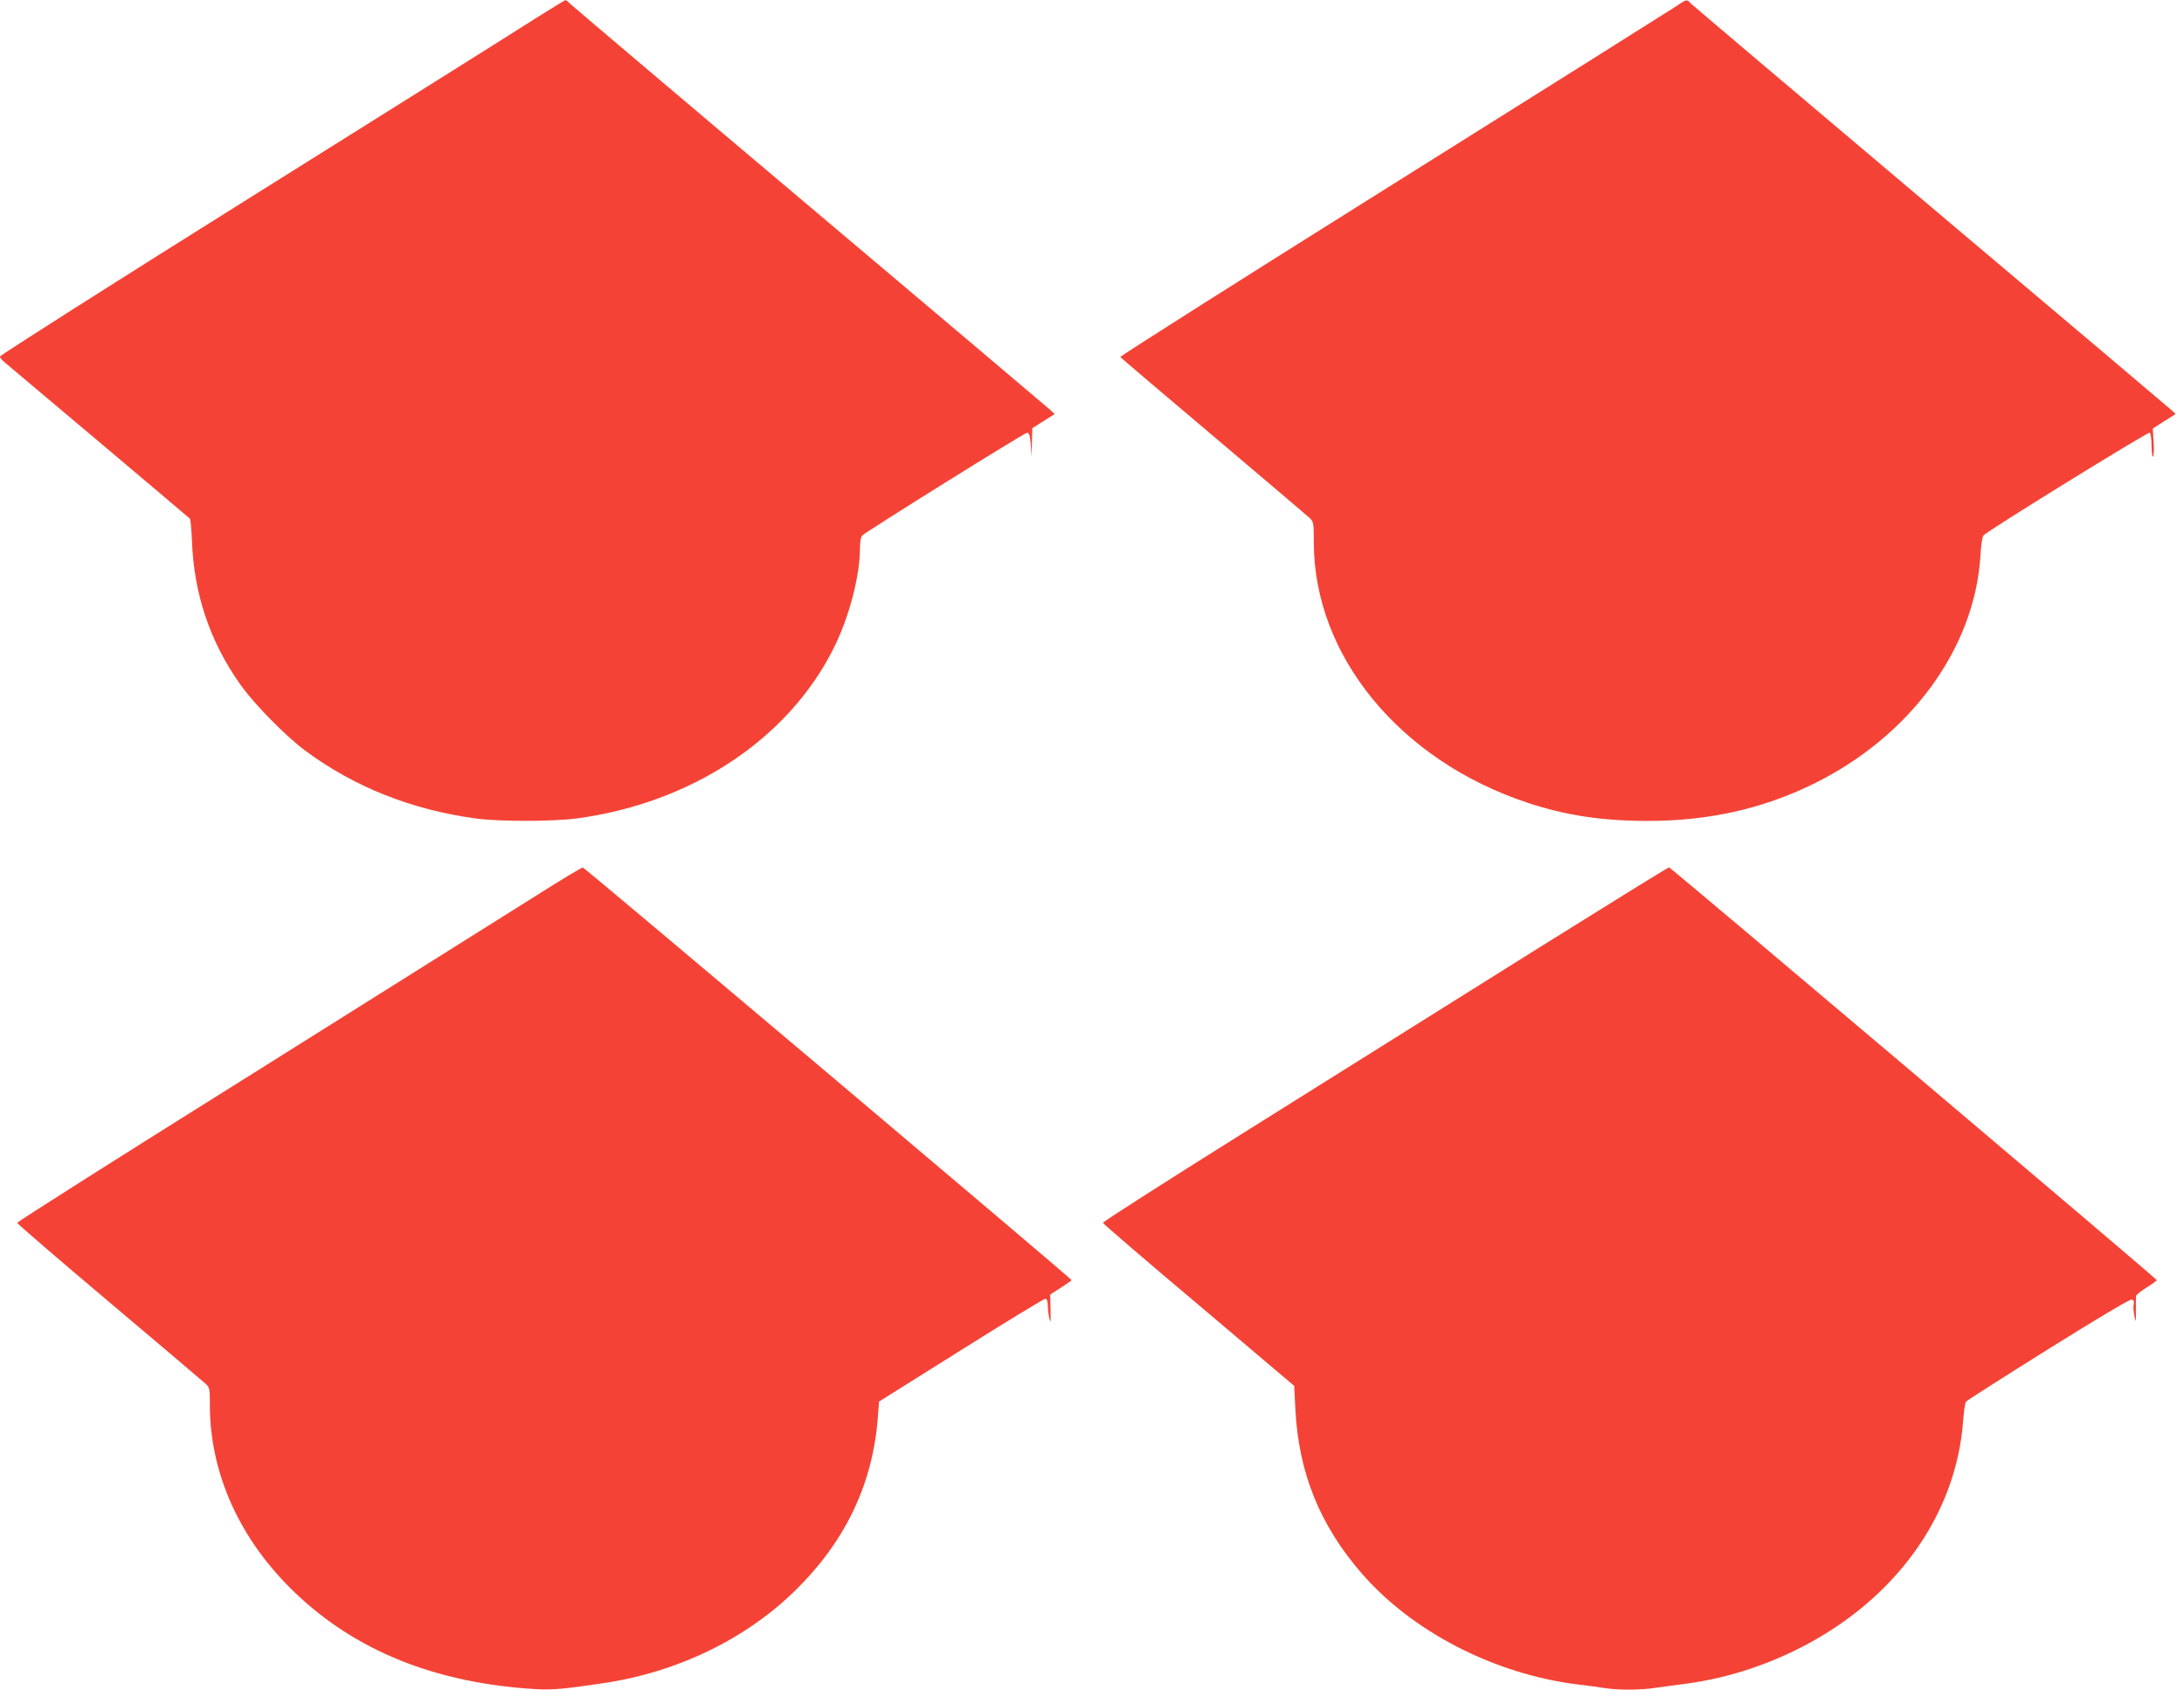 <?xml version="1.0" standalone="no"?>
<!DOCTYPE svg PUBLIC "-//W3C//DTD SVG 20010904//EN"
 "http://www.w3.org/TR/2001/REC-SVG-20010904/DTD/svg10.dtd">
<svg version="1.0" xmlns="http://www.w3.org/2000/svg"
 width="1280pt" height="990pt" viewBox="0 0 1280 990"
 preserveAspectRatio="xMidYMid meet">
<g transform="translate(0,990) scale(0.1,-0.1)"
fill="#f44336" stroke="none">
<path d="M3135 9790 c-93 -60 -837 -527 -1652 -1037 -815 -510 -1482 -934
-1483 -942 0 -7 12 -22 26 -33 25 -20 1071 -902 1087 -917 4 -4 9 -62 12 -129
11 -310 105 -591 283 -842 81 -115 266 -303 382 -389 288 -213 624 -346 1000
-397 137 -18 446 -18 586 0 674 89 1242 464 1509 996 90 178 155 425 155 585
0 42 5 68 14 78 25 24 948 600 965 601 13 1 17 -13 22 -69 l5 -70 2 83 2 83
65 41 66 42 -23 22 c-13 12 -648 549 -1413 1194 -765 645 -1397 1181 -1407
1191 -9 10 -20 19 -25 18 -4 -1 -84 -50 -178 -109z"/>
<path d="M9820 9861 c-30 -20 -776 -489 -1657 -1041 -881 -552 -1600 -1007
-1597 -1012 3 -4 249 -214 547 -465 298 -252 552 -468 565 -480 20 -20 22 -31
22 -140 0 -665 504 -1279 1254 -1527 223 -74 437 -106 705 -106 354 0 671 71
967 216 569 278 947 794 981 1337 3 65 11 114 19 121 30 31 964 607 973 601 6
-3 11 -38 11 -76 0 -39 4 -68 8 -65 5 3 7 41 4 85 l-5 80 67 43 67 42 -23 22
c-13 12 -648 549 -1413 1194 -764 645 -1397 1181 -1407 1191 -21 25 -24 24
-88 -20z"/>
<path d="M3145 4654 c-143 -90 -887 -557 -1652 -1037 -766 -479 -1393 -876
-1392 -882 0 -5 242 -214 539 -464 296 -250 550 -465 564 -478 25 -23 26 -29
26 -126 0 -402 177 -791 498 -1098 359 -344 827 -531 1412 -566 92 -6 168 1
390 34 442 64 852 264 1145 558 285 285 441 617 470 1002 l7 91 480 301 c264
166 486 301 494 301 9 0 14 -12 15 -37 0 -21 4 -56 9 -78 7 -32 9 -23 7 50
l-2 90 62 40 c35 22 63 42 63 45 0 8 -2851 2415 -2864 2417 -6 1 -128 -72
-271 -163z"/>
<path d="M8989 4328 c-432 -271 -1178 -738 -1657 -1038 -479 -300 -870 -549
-868 -555 1 -5 254 -223 562 -482 l559 -473 7 -139 c19 -369 143 -677 388
-959 298 -344 781 -592 1270 -652 52 -6 122 -15 156 -21 78 -12 207 -12 292 1
37 5 120 17 185 25 223 30 443 98 652 202 570 284 931 783 971 1343 4 52 11
100 16 107 5 7 223 146 484 309 300 187 479 294 489 290 10 -4 14 -13 10 -28
-3 -13 -1 -43 4 -68 9 -43 10 -42 9 30 0 41 0 80 1 87 1 6 28 28 61 49 33 20
60 40 60 44 0 8 -2843 2413 -2858 2418 -4 1 -361 -220 -793 -490z"/>
</g>
</svg>

